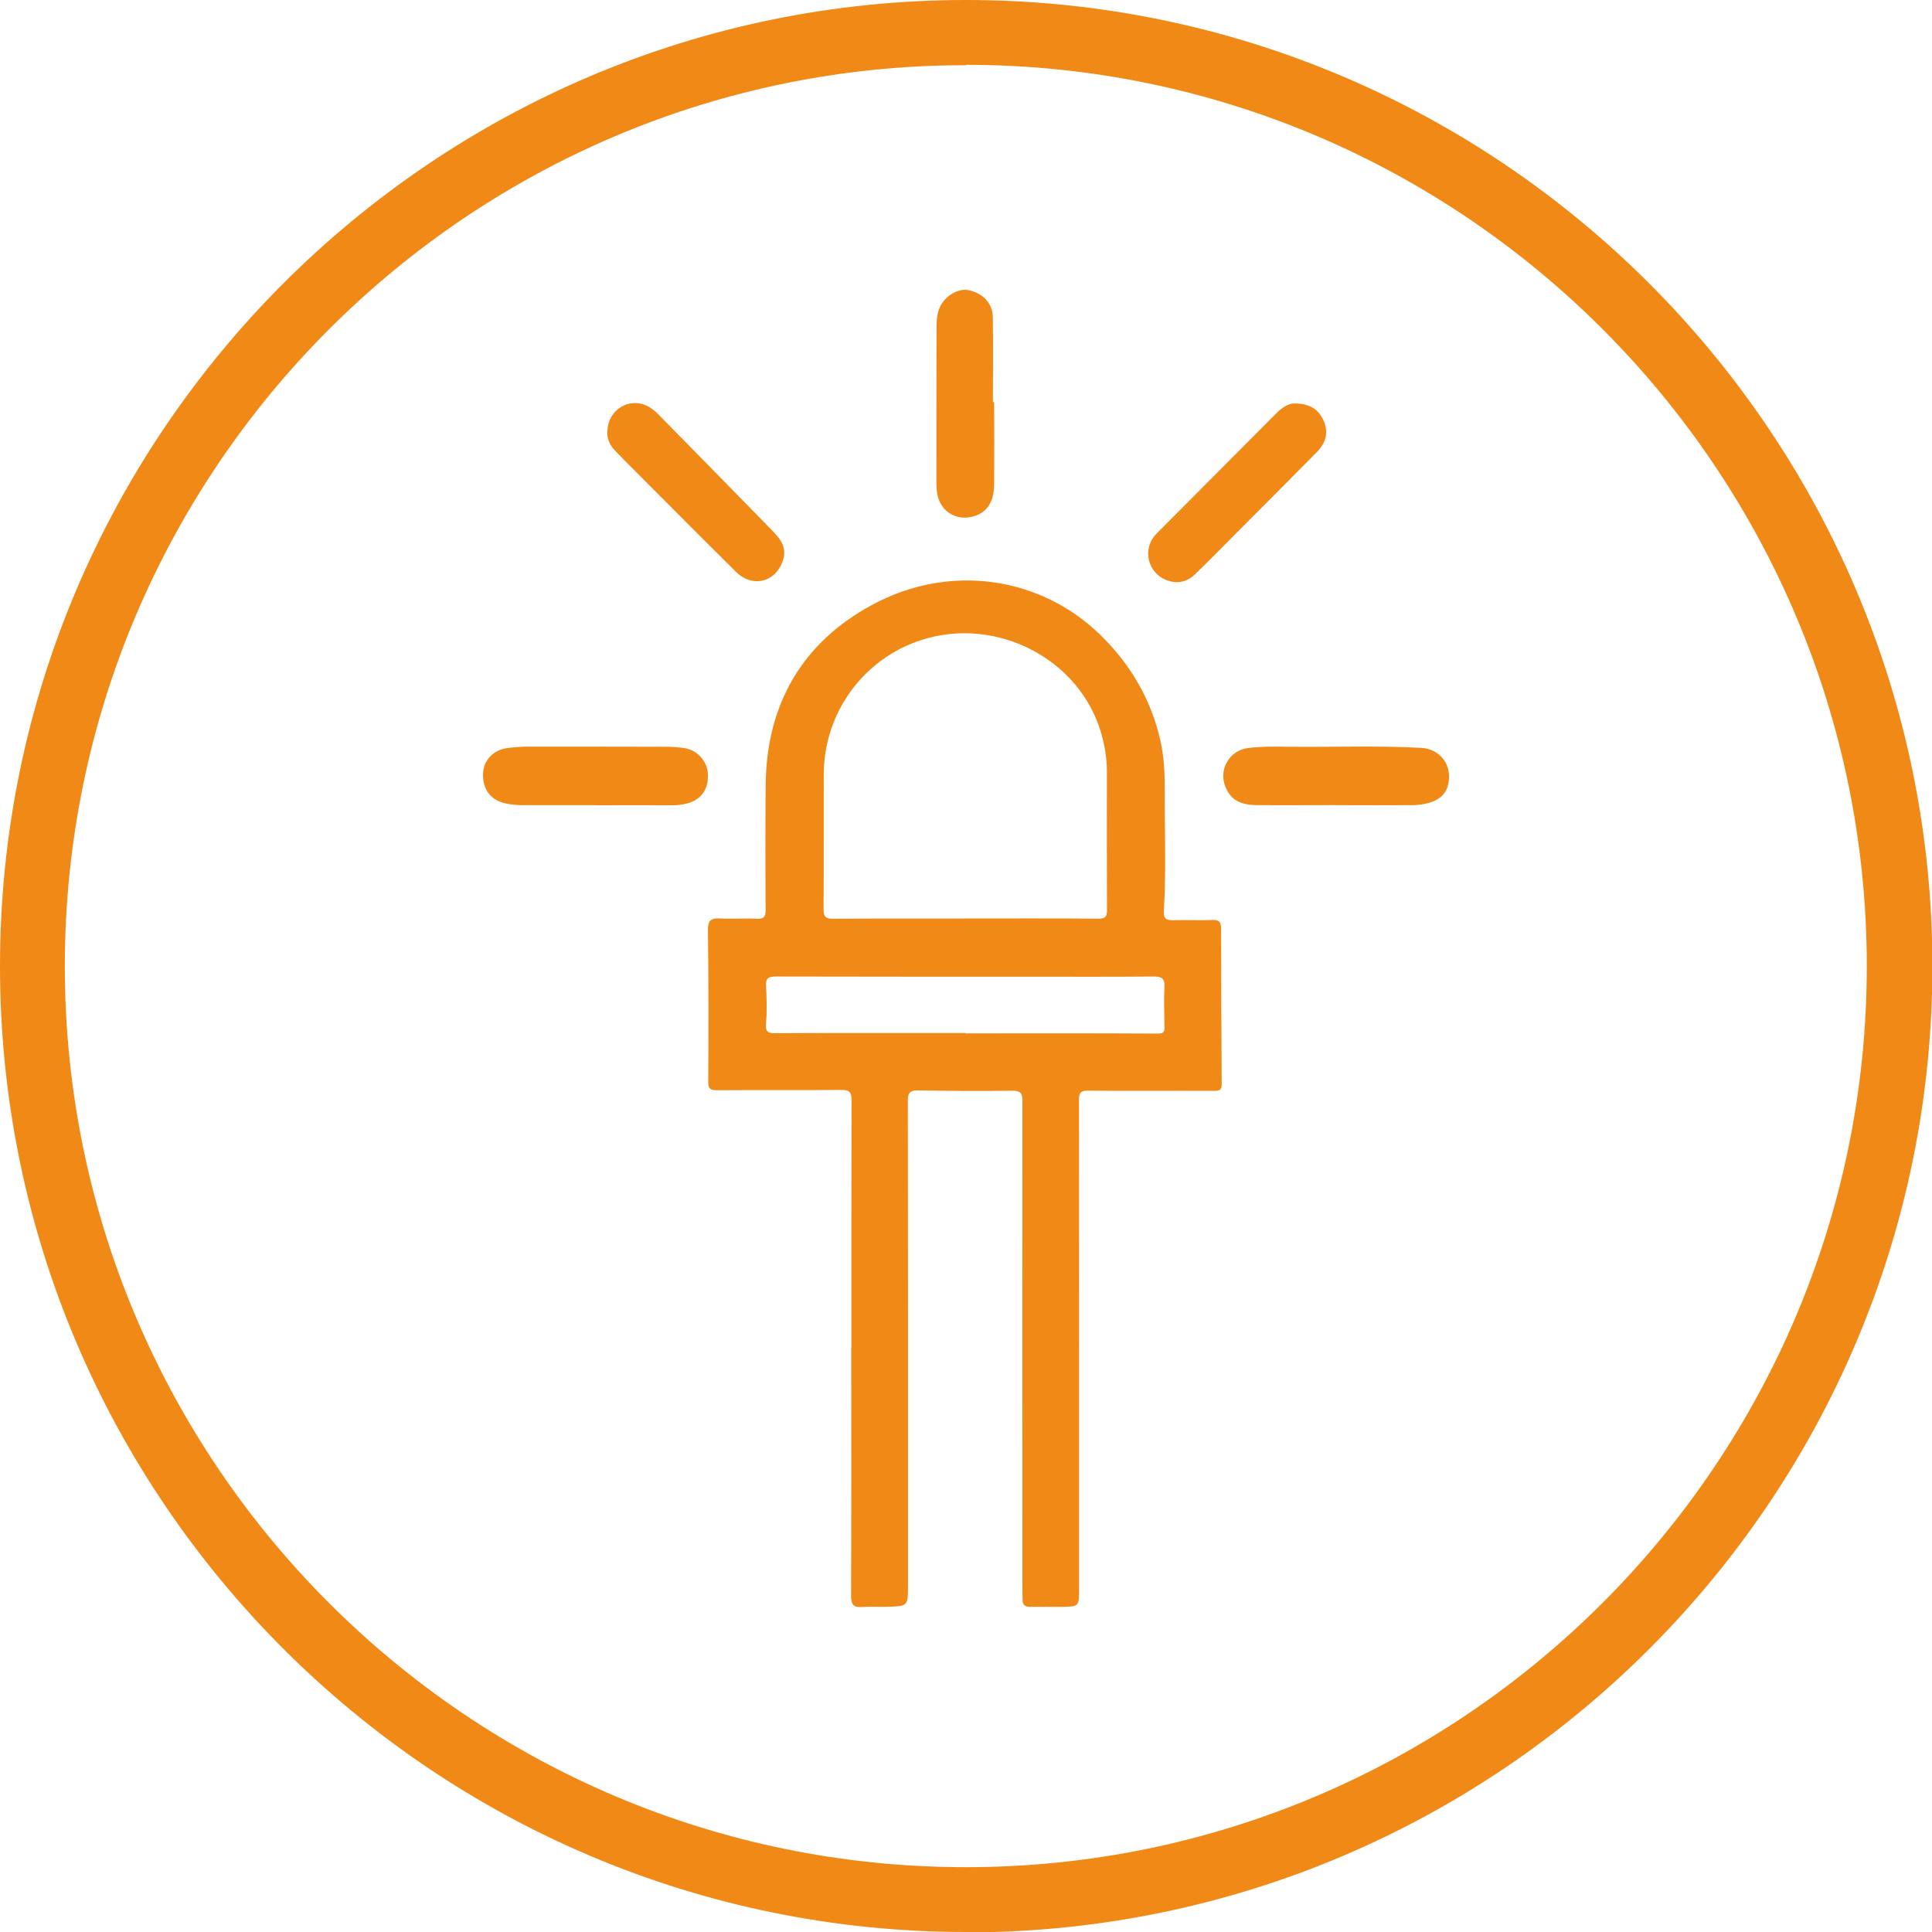 <svg width="40" height="40" viewBox="0 0 40 40" fill="none" xmlns="http://www.w3.org/2000/svg">
<g clip-path="url(#clip0_7550_193033)">
<path d="M17.627 27.898C17.627 26.193 17.626 24.486 17.631 22.782C17.631 22.612 17.588 22.564 17.417 22.566C16.562 22.574 15.709 22.566 14.854 22.572C14.709 22.572 14.662 22.549 14.663 22.383C14.671 21.347 14.67 20.309 14.657 19.273C14.655 19.075 14.701 19.003 14.903 19.016C15.152 19.031 15.405 19.008 15.655 19.021C15.802 19.029 15.853 18.998 15.852 18.836C15.845 17.97 15.845 17.104 15.853 16.237C15.871 14.572 16.616 13.302 18.054 12.524C19.658 11.656 21.532 11.933 22.773 13.137C23.406 13.75 23.838 14.488 24.03 15.357C24.1 15.679 24.115 16.005 24.114 16.331C24.112 17.176 24.146 18.023 24.096 18.868C24.087 19.016 24.145 19.055 24.284 19.052C24.555 19.044 24.828 19.059 25.098 19.047C25.246 19.041 25.282 19.095 25.282 19.233C25.282 20.304 25.287 21.375 25.294 22.445C25.294 22.551 25.264 22.585 25.152 22.585C24.278 22.581 23.403 22.589 22.528 22.581C22.366 22.579 22.339 22.63 22.339 22.776C22.343 26.147 22.341 29.517 22.341 32.887C22.341 33.261 22.343 33.263 21.98 33.268C21.763 33.271 21.547 33.263 21.33 33.268C21.215 33.271 21.169 33.223 21.171 33.111C21.171 33.016 21.168 32.92 21.168 32.825C21.168 29.482 21.164 26.139 21.168 22.796C21.168 22.625 21.125 22.581 20.951 22.582C20.308 22.592 19.663 22.587 19.017 22.576C18.852 22.572 18.794 22.615 18.796 22.79C18.801 26.132 18.799 29.476 18.799 32.818C18.799 33.253 18.799 33.255 18.374 33.266C18.198 33.271 18.021 33.259 17.846 33.271C17.663 33.284 17.619 33.21 17.621 33.034C17.627 31.322 17.624 29.609 17.624 27.896L17.627 27.898ZM19.976 19.016C20.898 19.016 21.819 19.011 22.741 19.021C22.894 19.021 22.92 18.971 22.919 18.835C22.914 17.881 22.917 16.926 22.917 15.972C22.917 15.705 22.874 15.443 22.802 15.19C22.364 13.648 20.637 12.75 19.081 13.249C17.875 13.636 17.056 14.759 17.055 16.033C17.053 16.96 17.058 17.888 17.051 18.815C17.051 18.971 17.084 19.024 17.25 19.023C18.157 19.014 19.067 19.018 19.974 19.018L19.976 19.016ZM19.996 21.388C19.996 21.388 19.996 21.393 19.996 21.395C21.323 21.395 22.653 21.391 23.981 21.399C24.109 21.399 24.11 21.342 24.109 21.255C24.107 20.981 24.094 20.709 24.109 20.436C24.117 20.261 24.056 20.217 23.89 20.218C23.076 20.225 22.264 20.222 21.45 20.222C19.653 20.222 17.857 20.222 16.06 20.218C15.916 20.218 15.852 20.248 15.86 20.408C15.873 20.666 15.881 20.927 15.86 21.184C15.845 21.353 15.888 21.393 16.05 21.391C17.365 21.385 18.679 21.388 19.996 21.388Z" fill="#F18917"/>
<path d="M27.657 16.669C27.109 16.669 26.559 16.674 26.011 16.669C25.65 16.665 25.458 16.537 25.359 16.257C25.236 15.909 25.469 15.535 25.834 15.488C26.083 15.455 26.334 15.456 26.584 15.46C27.532 15.473 28.481 15.432 29.428 15.484C29.751 15.502 29.986 15.745 29.999 16.036C30.014 16.374 29.858 16.568 29.503 16.642C29.412 16.662 29.316 16.67 29.221 16.67C28.699 16.674 28.177 16.67 27.655 16.67L27.657 16.669Z" fill="#F18917"/>
<path d="M12.334 16.67C11.834 16.67 11.332 16.67 10.831 16.67C10.708 16.67 10.59 16.66 10.468 16.634C10.16 16.567 9.989 16.346 10.001 16.018C10.01 15.736 10.217 15.521 10.518 15.486C10.659 15.47 10.802 15.458 10.943 15.458C11.891 15.458 12.838 15.458 13.787 15.461C13.915 15.461 14.045 15.47 14.171 15.489C14.437 15.53 14.639 15.755 14.655 16.016C14.676 16.329 14.529 16.547 14.237 16.631C14.132 16.66 14.027 16.674 13.916 16.672C13.388 16.669 12.86 16.672 12.331 16.672L12.334 16.67Z" fill="#F18917"/>
<path d="M26.818 8.354C27.122 8.36 27.298 8.475 27.401 8.703C27.514 8.951 27.449 9.171 27.27 9.353C26.717 9.915 26.159 10.473 25.602 11.032C25.315 11.32 25.031 11.613 24.736 11.895C24.552 12.07 24.33 12.099 24.097 11.986C23.885 11.882 23.756 11.656 23.774 11.419C23.785 11.271 23.849 11.144 23.953 11.04C24.777 10.212 25.601 9.383 26.426 8.556C26.549 8.433 26.69 8.342 26.82 8.354H26.818Z" fill="#F18917"/>
<path d="M20.583 8.324C20.583 8.891 20.587 9.456 20.583 10.022C20.58 10.422 20.413 10.645 20.083 10.707C19.777 10.763 19.494 10.585 19.418 10.281C19.397 10.195 19.387 10.106 19.387 10.017C19.387 8.947 19.387 7.876 19.39 6.807C19.39 6.645 19.395 6.479 19.474 6.329C19.587 6.112 19.855 5.963 20.055 6.008C20.354 6.072 20.55 6.28 20.555 6.566C20.564 7.153 20.557 7.739 20.557 8.324H20.583Z" fill="#F18917"/>
<path d="M12.576 8.925C12.587 8.474 13.042 8.209 13.421 8.416C13.496 8.457 13.567 8.515 13.629 8.578C14.415 9.376 15.2 10.177 15.983 10.979C16.14 11.141 16.29 11.314 16.219 11.57C16.088 12.045 15.592 12.188 15.241 11.842C14.506 11.118 13.78 10.383 13.05 9.652C12.94 9.541 12.828 9.431 12.722 9.317C12.617 9.203 12.559 9.067 12.576 8.925Z" fill="#F18917"/>
<path d="M20.004 40C8.973 40 0 31.027 0 20.004C0 8.981 8.973 0 20.004 0C31.035 0 40.008 8.973 40.008 20.004C40.008 31.035 31.035 40.008 20.004 40.008M20.004 1.35C9.714 1.342 1.342 9.714 1.342 20.004C1.342 30.294 9.714 38.658 19.996 38.658C30.278 38.658 38.65 30.286 38.65 20.004C38.65 9.722 30.286 1.342 20.004 1.342V1.35Z" fill="#F18917"/>
</g>
<defs>
<clipPath id="clip0_7550_193033">
<rect width="40" height="40" fill="white"/>
</clipPath>
</defs>
</svg>

